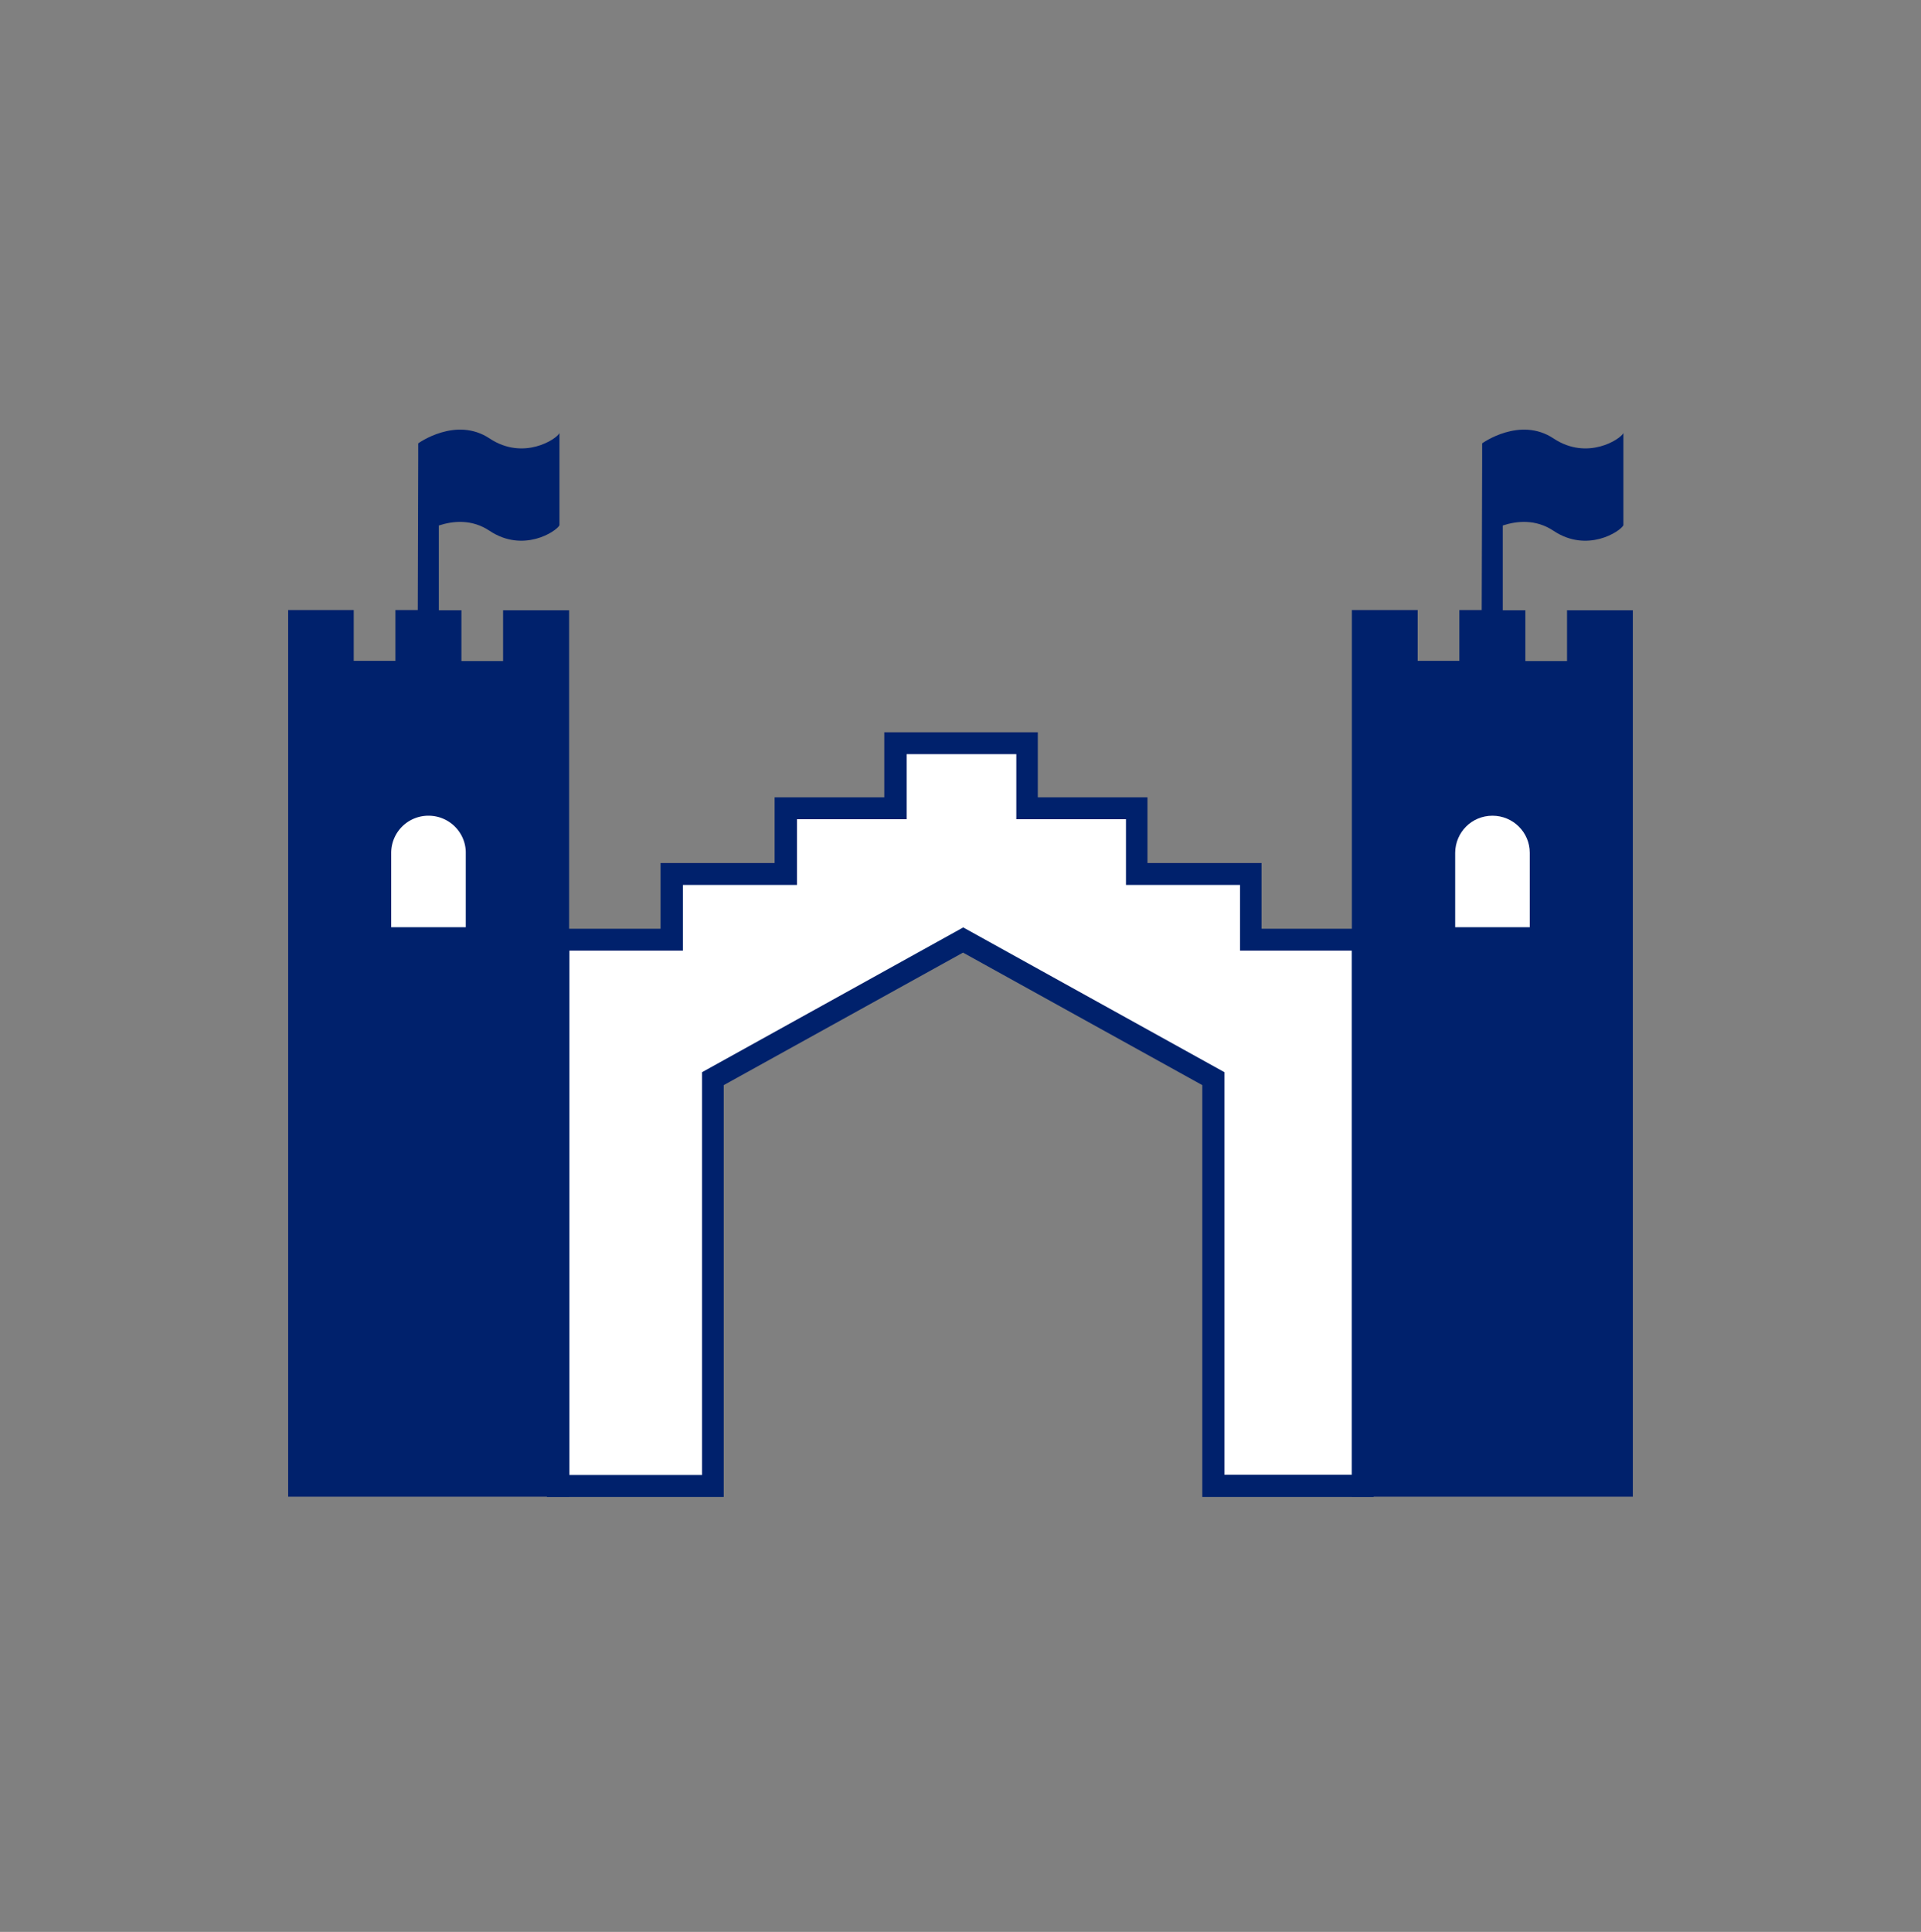 <svg fill="none" height="181" viewBox="0 0 180 181" width="180" xmlns="http://www.w3.org/2000/svg"><rect x="0" y="0" width="180" height="181" fill="#808080" stroke="none"/><path d="M127.7 139.219v-51.16h-10.502v-6.156h-10.687v-6.156H96.236v-6.095H83.905v6.095H73.629v6.156H62.942v6.156H52.297v51.16h14.51v-38.17l23.428-12.99 23.449 12.99v38.149z" fill="#fff"/><g fill="#00216c"><path d="M128.728 140.245h-16.071v-38.58L90.236 89.25l-22.422 12.415v38.58H51.25V87.013h10.646v-6.157h10.686V74.7h10.276v-6.095h14.386V74.7h10.275v6.156h10.687v6.157h10.502v53.232zm-75.402-2.052H65.78v-37.739L90.256 86.89l24.477 13.564v37.718h11.961V89.065h-10.502v-6.156h-10.687v-6.157H95.23v-6.095H84.954v6.095H74.68v6.157H63.992v6.156H53.346v49.128z"/><path d="M67.243 139.239h-2.055l2.055-.02zM47.14 57.175v4.76h-3.904v-4.76h-2.117v-7.942c1.315-.43 3.082-.616 4.747.493 3.165 2.113 6.268.061 6.556-.513v-8.64c-.267.575-3.37 2.606-6.535.513-3.165-2.114-6.7.452-6.7.452v1.416l-.041 14.2H37.05v4.761h-3.905v-4.76H27v83.069h26.326v-83.05h-6.165z"/></g><path d="M43.644 79.892c0-1.909-1.562-3.468-3.494-3.468a3.484 3.484 0 00-3.494 3.468v6.977h6.988z" fill="#fff"/><path d="M146.833 57.175v4.76h-3.905v-4.76h-2.117v-7.942c1.315-.43 3.083-.615 4.748.493 3.164 2.114 6.268.061 6.555-.513v-8.64c-.267.575-3.37 2.607-6.535.513-3.165-2.113-6.7.452-6.7.452v1.416l-.041 14.2h-2.096v4.761h-3.905v-4.76h-6.165v83.069h26.326V57.175z" fill="#00216c"/><path d="M143.339 79.892c0-1.909-1.562-3.468-3.494-3.468s-3.473 1.539-3.493 3.468v6.977h6.987z" fill="#fff"/></svg>